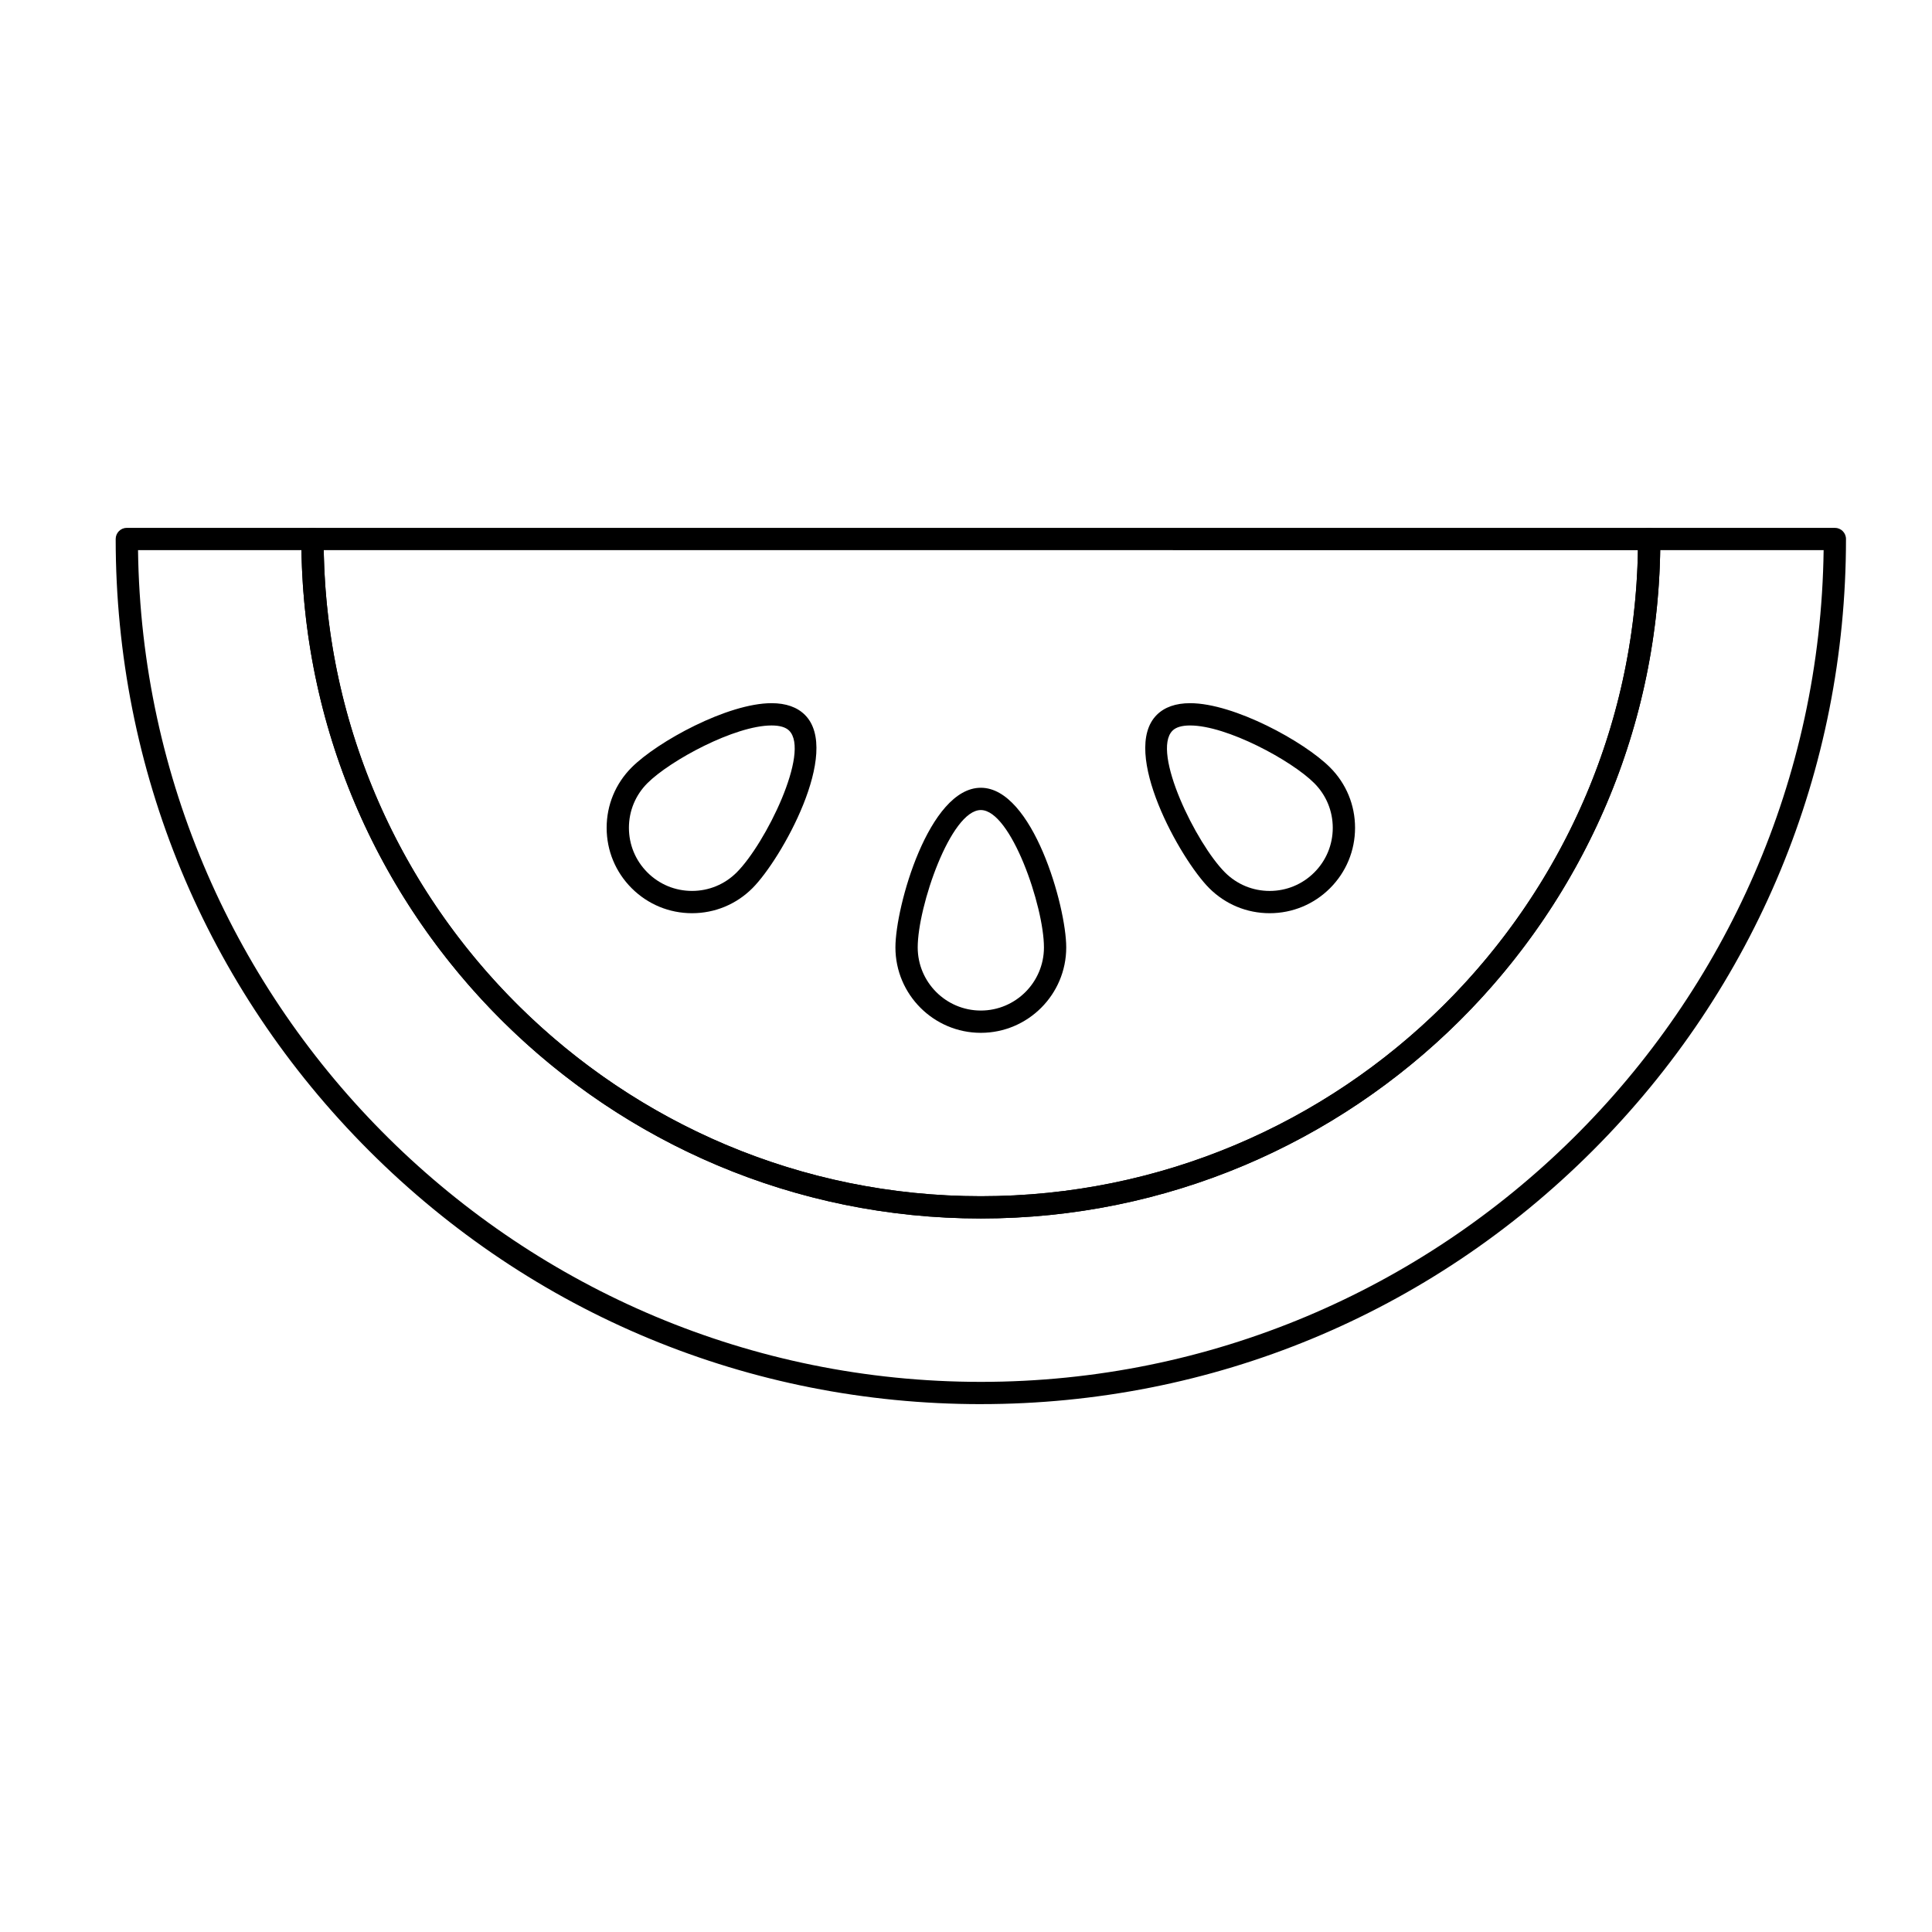 <?xml version="1.0" encoding="UTF-8"?>
<!-- Uploaded to: SVG Repo, www.svgrepo.com, Generator: SVG Repo Mixer Tools -->
<svg fill="#000000" width="800px" height="800px" version="1.1" viewBox="144 144 512 512" xmlns="http://www.w3.org/2000/svg">
 <g>
  <path d="m403.93 417.71c-12.48 0-22.633-10.152-22.633-22.633 0-10.879 8.891-42.312 22.633-42.312 13.742 0 22.633 31.434 22.633 42.312 0 12.48-10.152 22.633-22.633 22.633zm0-59.039c-7.977 0-16.727 25.555-16.727 36.406 0 9.223 7.504 16.727 16.727 16.727s16.727-7.504 16.727-16.727c0.004-10.852-8.746-36.406-16.727-36.406z"/>
  <path d="m480.47 386.01c-6.047 0-11.727-2.356-16.004-6.629-7.691-7.691-23.629-36.207-13.918-45.922 2.062-2.062 5.039-3.109 8.848-3.109 11.633 0 30.223 10.168 37.078 17.023 4.277 4.273 6.629 9.957 6.629 16.004s-2.356 11.727-6.629 16.004c-4.277 4.273-9.961 6.629-16.004 6.629zm-21.074-49.754c-2.184 0-3.758 0.465-4.672 1.379-5.641 5.641 6.246 29.898 13.918 37.574 3.16 3.16 7.359 4.898 11.828 4.898s8.672-1.742 11.828-4.898c3.16-3.16 4.898-7.359 4.898-11.828s-1.742-8.668-4.898-11.828c-6.039-6.043-23.184-15.297-32.902-15.297z"/>
  <path d="m327.4 386.01c-6.047 0-11.727-2.356-16.004-6.629-4.273-4.273-6.629-9.957-6.629-16.004s2.356-11.727 6.629-16.004c6.856-6.856 25.445-17.023 37.074-17.023 3.809 0 6.785 1.047 8.848 3.109 9.715 9.719-6.227 38.23-13.918 45.922-4.273 4.273-9.957 6.629-16 6.629zm21.07-49.754c-9.719 0-26.859 9.254-32.902 15.293-3.16 3.16-4.898 7.359-4.898 11.828s1.742 8.668 4.898 11.828c3.16 3.16 7.359 4.898 11.828 4.898s8.668-1.742 11.828-4.898c7.672-7.672 19.559-31.93 13.914-37.574-0.91-0.91-2.481-1.375-4.668-1.375z"/>
  <path d="m403.93 516.11c-61.242 0-118.82-23.848-162.12-67.152-43.301-43.301-67.152-100.88-67.152-162.12 0-1.629 1.32-2.953 2.953-2.953h49.199c1.629 0 2.953 1.32 2.953 2.953 0 96.035 78.133 174.17 174.17 174.17s174.17-78.133 174.17-174.17c0-1.629 1.32-2.953 2.953-2.953h49.199c1.629 0 2.953 1.32 2.953 2.953 0 61.242-23.848 118.82-67.152 162.12-43.305 43.301-100.88 67.148-162.12 67.148zm-223.35-226.32c1.582 121.81 101.17 220.42 223.35 220.42 122.18 0 221.77-98.605 223.35-220.42h-43.301c-1.586 97.934-81.742 177.12-180.05 177.12-98.305 0-178.46-79.188-180.05-177.12z"/>
  <path d="m403.93 466.91c-99.293 0-180.07-80.781-180.07-180.07 0-1.629 1.32-2.953 2.953-2.953h354.24c1.629 0 2.953 1.32 2.953 2.953 0 99.297-80.781 180.07-180.07 180.07zm-174.14-177.12c1.582 94.684 79.094 171.22 174.14 171.22 95.051 0 172.57-76.535 174.14-171.21z"/>
 </g>
</svg>